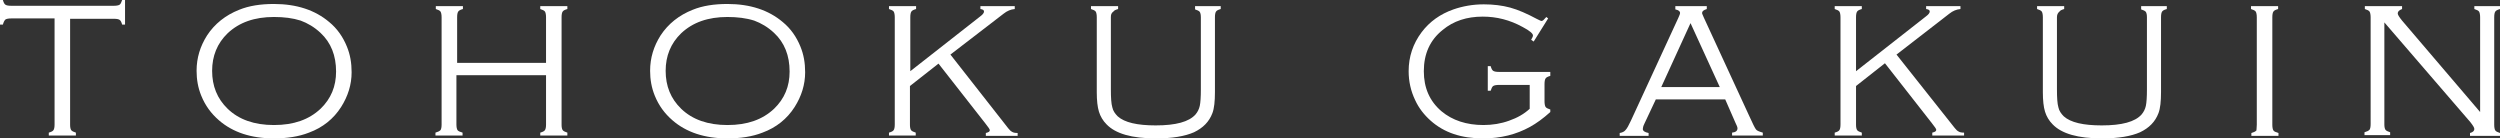 <svg xmlns="http://www.w3.org/2000/svg" xmlns:xlink="http://www.w3.org/1999/xlink" width="691.8px" height="38.2px" viewBox="0 0 691.8 38.2">
<rect x="0" y="0" width="691.8" height="38.2" fill="#333333" stroke="none"/>
<style type="text/css">
	.st0{fill:#FFFFFF;}
</style>
<g>
	<path class="st0" d="M19.4,5.1v29.4c0,0.7,0.1,1.2,0.3,1.5c0.2,0.3,0.7,0.5,1.3,0.7v0.8h-7.5v-0.8c0.7-0.2,1.1-0.4,1.3-0.7
		c0.2-0.3,0.3-0.8,0.3-1.6V5.1H3.1c-0.7,0-1.3,0.1-1.6,0.3C1.2,5.7,1,6.1,0.8,6.8H0V0h0.8C1,0.7,1.2,1.1,1.5,1.3
		c0.3,0.2,0.8,0.3,1.6,0.3h28.4c0.7,0,1.3-0.1,1.6-0.3c0.3-0.2,0.5-0.7,0.7-1.3h0.8v6.8h-0.8c-0.2-0.7-0.4-1.1-0.7-1.3
		c-0.3-0.2-0.8-0.3-1.6-0.3H19.4z"/>
	<path class="st0" d="M75.8,1.1c6.3,0,11.4,1.7,15.3,5c2.2,1.8,3.8,4.1,4.9,6.8c0.9,2.2,1.3,4.5,1.3,7.1c0,3.4-1,6.6-2.9,9.6
		c-2.1,3.3-5.1,5.7-8.9,7.1c-2.8,1.1-6.1,1.6-9.7,1.6c-6.3,0-11.4-1.7-15.2-5c-2.2-1.9-3.8-4.1-4.9-6.8c-0.9-2.2-1.3-4.5-1.3-6.9
		c0-3.6,1-6.8,2.9-9.8c2.1-3.2,5.1-5.6,8.9-7.1C68.9,1.6,72.1,1.1,75.8,1.1z M75.8,4.7c-5.4,0-9.6,1.5-12.8,4.5
		c-2.9,2.8-4.3,6.3-4.3,10.4c0,4.2,1.4,7.7,4.3,10.5c3.1,3,7.4,4.5,12.8,4.5c5.5,0,9.7-1.5,12.9-4.5c2.9-2.8,4.3-6.2,4.3-10.3
		c0-4.4-1.4-8-4.3-10.7c-1.7-1.6-3.6-2.7-5.5-3.4C81,5,78.6,4.7,75.8,4.7z"/>
	<path class="st0" d="M150.9,20.8h-24.6v13.6c0,0.7,0.1,1.3,0.3,1.6c0.2,0.3,0.7,0.5,1.4,0.7v0.8h-7.5v-0.8c0.7-0.2,1.1-0.4,1.4-0.7
		c0.2-0.3,0.3-0.8,0.3-1.6V4.8c0-0.7-0.1-1.3-0.3-1.6c-0.2-0.3-0.7-0.5-1.3-0.7V1.7h7.5v0.8c-0.7,0.2-1.1,0.4-1.3,0.7
		c-0.2,0.3-0.3,0.8-0.3,1.6v12.6h24.6V4.8c0-0.7-0.1-1.3-0.3-1.6c-0.2-0.3-0.7-0.5-1.3-0.7V1.7h7.5v0.8c-0.7,0.2-1.1,0.4-1.3,0.7
		c-0.2,0.3-0.3,0.8-0.3,1.6v29.7c0,0.7,0.1,1.2,0.3,1.5c0.2,0.3,0.7,0.5,1.3,0.7v0.8h-7.5v-0.8c0.7-0.2,1.1-0.4,1.3-0.7
		c0.2-0.3,0.3-0.8,0.3-1.6V20.8z"/>
	<path class="st0" d="M201.3,1.1c6.3,0,11.4,1.7,15.3,5c2.2,1.8,3.8,4.1,4.9,6.8c0.9,2.2,1.3,4.5,1.3,7.1c0,3.4-1,6.6-2.9,9.6
		c-2.1,3.3-5.1,5.7-8.9,7.1c-2.8,1.1-6.1,1.6-9.7,1.6c-6.3,0-11.4-1.7-15.2-5c-2.2-1.9-3.8-4.1-4.9-6.8c-0.9-2.2-1.3-4.5-1.3-6.9
		c0-3.6,1-6.8,2.9-9.8c2.1-3.2,5.1-5.6,8.9-7.1C194.4,1.6,197.6,1.1,201.3,1.1z M201.3,4.7c-5.4,0-9.6,1.5-12.8,4.5
		c-2.9,2.8-4.3,6.3-4.3,10.4c0,4.2,1.4,7.7,4.3,10.5c3.1,3,7.4,4.5,12.8,4.5c5.5,0,9.7-1.5,12.9-4.5c2.9-2.8,4.3-6.2,4.3-10.3
		c0-4.4-1.4-8-4.3-10.7c-1.7-1.6-3.6-2.7-5.5-3.4C206.5,5,204,4.7,201.3,4.7z"/>
	<path class="st0" d="M251.8,23.8v10.7c0,0.7,0.1,1.2,0.3,1.5c0.2,0.3,0.7,0.5,1.3,0.7v0.8H246v-0.8c0.7-0.2,1.1-0.4,1.3-0.7
		c0.2-0.3,0.3-0.8,0.3-1.6V4.8c0-0.7-0.1-1.3-0.3-1.6c-0.2-0.3-0.7-0.5-1.3-0.7V1.7h7.5v0.8c-0.7,0.2-1.1,0.4-1.3,0.7
		c-0.2,0.3-0.3,0.8-0.3,1.6v14.9l19.4-15.2c0.7-0.5,1-1,1-1.3c0-0.4-0.3-0.6-1-0.7V1.7h9.5v0.8c-1.1,0.1-2.1,0.5-3.1,1.3L263,15.1
		L279,35.5c0.4,0.5,0.7,0.8,1.1,1c0.3,0.2,0.8,0.3,1.5,0.3v0.8h-8.8v-0.8c0.8-0.2,1.1-0.4,1.1-0.8c0-0.2-0.4-0.8-1.2-1.8l-13-16.6
		L251.8,23.8z"/>
	<path class="st0" d="M307.4,4.8v19.9c0,2.3,0.1,4,0.4,5c0.2,1,0.8,1.8,1.5,2.5c1.9,1.7,5.4,2.5,10.5,2.5c5.6,0,9.2-1,11-3
		c0.6-0.7,1-1.5,1.2-2.4c0.2-0.9,0.3-2.5,0.3-4.6V4.8c0-0.7-0.1-1.2-0.3-1.5c-0.2-0.3-0.7-0.5-1.3-0.7V1.7h7.1v0.8
		c-0.7,0.2-1.1,0.4-1.3,0.7c-0.2,0.3-0.3,0.8-0.3,1.6v20.7c0,2.5-0.2,4.5-0.7,5.8c-0.9,2.4-2.6,4.1-5.1,5.3c-2.5,1.1-6,1.7-10.5,1.7
		c-6.7,0-11.2-1.3-13.7-3.9c-1-1-1.7-2.2-2.1-3.5c-0.4-1.3-0.6-3.1-0.6-5.4V4.8c0-0.7-0.1-1.3-0.3-1.6c-0.2-0.3-0.7-0.5-1.3-0.7V1.7
		h7.5v0.8c-0.7,0.2-1.1,0.4-1.3,0.7C307.5,3.6,307.4,4.1,307.4,4.8z"/>
	<path class="st0" d="M428.4,5.1l-4,6.4l-0.7-0.5c0.3-0.5,0.5-0.9,0.5-1.2c0-0.5-0.9-1.3-2.8-2.3c-3.6-2-7.3-2.9-11.1-2.9
		c-4.4,0-8.1,1.2-11.1,3.7c-3.5,2.8-5.2,6.6-5.2,11.4c0,4.6,1.6,8.3,4.9,11.1c3,2.5,6.9,3.8,11.6,3.8c2.5,0,4.9-0.4,7.1-1.2
		c2.3-0.8,4.2-1.9,5.7-3.3v-6.6h-8.5c-0.7,0-1.3,0.1-1.6,0.3c-0.3,0.2-0.5,0.7-0.7,1.3h-0.8v-6.8h0.8c0.2,0.7,0.4,1.1,0.7,1.3
		c0.3,0.2,0.8,0.3,1.6,0.3H429V21c-0.7,0.2-1.1,0.4-1.3,0.7c-0.2,0.3-0.3,0.8-0.3,1.6v4.7c0,0.7,0.1,1.3,0.3,1.6
		c0.2,0.3,0.7,0.5,1.3,0.7v0.7c-2,1.8-3.8,3.1-5.6,4.1c-3.8,2.1-8.1,3.2-13,3.2c-6,0-10.8-1.6-14.5-4.9c-1.8-1.6-3.3-3.5-4.3-5.7
		c-1.2-2.5-1.8-5.2-1.8-8c0-4,1.2-7.6,3.6-10.8c2.2-2.9,5.1-5,8.8-6.3c2.6-0.9,5.4-1.4,8.4-1.4c2.6,0,5.1,0.3,7.3,0.9
		c2.2,0.6,4.7,1.7,7.3,3.1c0.8,0.4,1.2,0.6,1.4,0.6c0.3,0,0.7-0.4,1.3-1.1L428.4,5.1z"/>
	<path class="st0" d="M477.4,27.5h-19.2l-3.2,6.8c-0.3,0.6-0.4,1.1-0.4,1.4c0,0.5,0.5,0.9,1.6,1.1v0.8h-8v-0.8
		c0.7-0.1,1.3-0.4,1.6-0.8c0.4-0.4,0.9-1.3,1.5-2.6l13.1-28.4c0.3-0.7,0.5-1.1,0.5-1.4c0-0.5-0.4-0.8-1.3-1V1.7h8.7v0.8
		c-0.9,0.3-1.3,0.6-1.3,1.1c0,0.2,0.2,0.6,0.5,1.3l12.6,27.3c0.9,2,1.5,3.2,1.8,3.6c0.3,0.4,0.9,0.6,1.9,0.9v0.8h-8.5v-0.8
		c1-0.1,1.5-0.5,1.5-1.2c0-0.3-0.2-0.8-0.6-1.6L477.4,27.5z M475.9,24.1l-8.1-17.7l-8.1,17.7H475.9z"/>
	<path class="st0" d="M513.6,23.8v10.7c0,0.7,0.1,1.2,0.3,1.5c0.2,0.3,0.7,0.5,1.3,0.7v0.8h-7.5v-0.8c0.7-0.2,1.1-0.4,1.3-0.7
		c0.2-0.3,0.3-0.8,0.3-1.6V4.8c0-0.7-0.1-1.3-0.3-1.6c-0.2-0.3-0.7-0.5-1.3-0.7V1.7h7.5v0.8c-0.7,0.2-1.1,0.4-1.3,0.7
		c-0.2,0.3-0.3,0.8-0.3,1.6v14.9L533,4.5c0.7-0.5,1-1,1-1.3c0-0.4-0.3-0.6-1-0.7V1.7h9.5v0.8c-1.1,0.1-2.1,0.5-3.1,1.3l-14.6,11.3
		l16.1,20.3c0.4,0.5,0.7,0.8,1.1,1c0.3,0.2,0.8,0.3,1.5,0.3v0.8h-8.8v-0.8c0.8-0.2,1.1-0.4,1.1-0.8c0-0.2-0.4-0.8-1.2-1.8l-13-16.6
		L513.6,23.8z"/>
	<path class="st0" d="M569.2,4.8v19.9c0,2.3,0.1,4,0.4,5c0.2,1,0.8,1.8,1.5,2.5c1.9,1.7,5.4,2.5,10.5,2.5c5.6,0,9.2-1,11-3
		c0.6-0.7,1-1.5,1.2-2.4c0.2-0.9,0.3-2.5,0.3-4.6V4.8c0-0.7-0.1-1.2-0.3-1.5c-0.2-0.3-0.7-0.5-1.3-0.7V1.7h7.1v0.8
		c-0.7,0.2-1.1,0.4-1.3,0.7c-0.2,0.3-0.3,0.8-0.3,1.6v20.7c0,2.5-0.2,4.5-0.7,5.8c-0.9,2.4-2.6,4.1-5.1,5.3c-2.5,1.1-6,1.7-10.5,1.7
		c-6.7,0-11.2-1.3-13.7-3.9c-1-1-1.7-2.2-2.1-3.5c-0.4-1.3-0.6-3.1-0.6-5.4V4.8c0-0.7-0.1-1.3-0.3-1.6c-0.2-0.3-0.7-0.5-1.3-0.7V1.7
		h7.5v0.8c-0.7,0.2-1.1,0.4-1.3,0.7C569.4,3.6,569.2,4.1,569.2,4.8z"/>
	<path class="st0" d="M624.5,34.5V4.8c0-0.7-0.1-1.3-0.3-1.6c-0.2-0.3-0.7-0.5-1.3-0.7V1.7h7.5v0.8c-0.7,0.2-1.1,0.4-1.3,0.7
		c-0.2,0.3-0.3,0.8-0.3,1.6v29.7c0,0.7,0.1,1.3,0.3,1.6c0.2,0.3,0.7,0.5,1.4,0.7v0.8h-7.5v-0.8c0.7-0.2,1.1-0.4,1.4-0.7
		C624.4,35.7,624.5,35.2,624.5,34.5z"/>
	<path class="st0" d="M659.8,6.2v28.2c0,0.7,0.1,1.2,0.3,1.5c0.2,0.3,0.7,0.5,1.3,0.7v0.8h-7.1v-0.8c0.7-0.2,1.1-0.4,1.4-0.7
		c0.2-0.3,0.3-0.8,0.3-1.6V4.8c0-0.7-0.1-1.3-0.3-1.6c-0.2-0.3-0.7-0.5-1.3-0.7V1.7h10.3v0.8c-0.8,0.3-1.2,0.7-1.2,1.2
		c0,0.4,0.4,1,1.2,2L686.3,31V4.8c0-0.7-0.1-1.3-0.3-1.6c-0.2-0.3-0.7-0.5-1.3-0.7V1.7h7.1v0.8c-0.7,0.2-1.1,0.4-1.3,0.7
		c-0.2,0.3-0.3,0.8-0.3,1.6v29.7c0,0.7,0.1,1.3,0.3,1.6c0.2,0.3,0.7,0.5,1.3,0.7v0.8h-8.3v-0.8c0.8-0.2,1.2-0.6,1.2-1.1
		c0-0.4-0.4-1-1.1-1.9L659.8,6.2z"/>
</g>
</svg>
